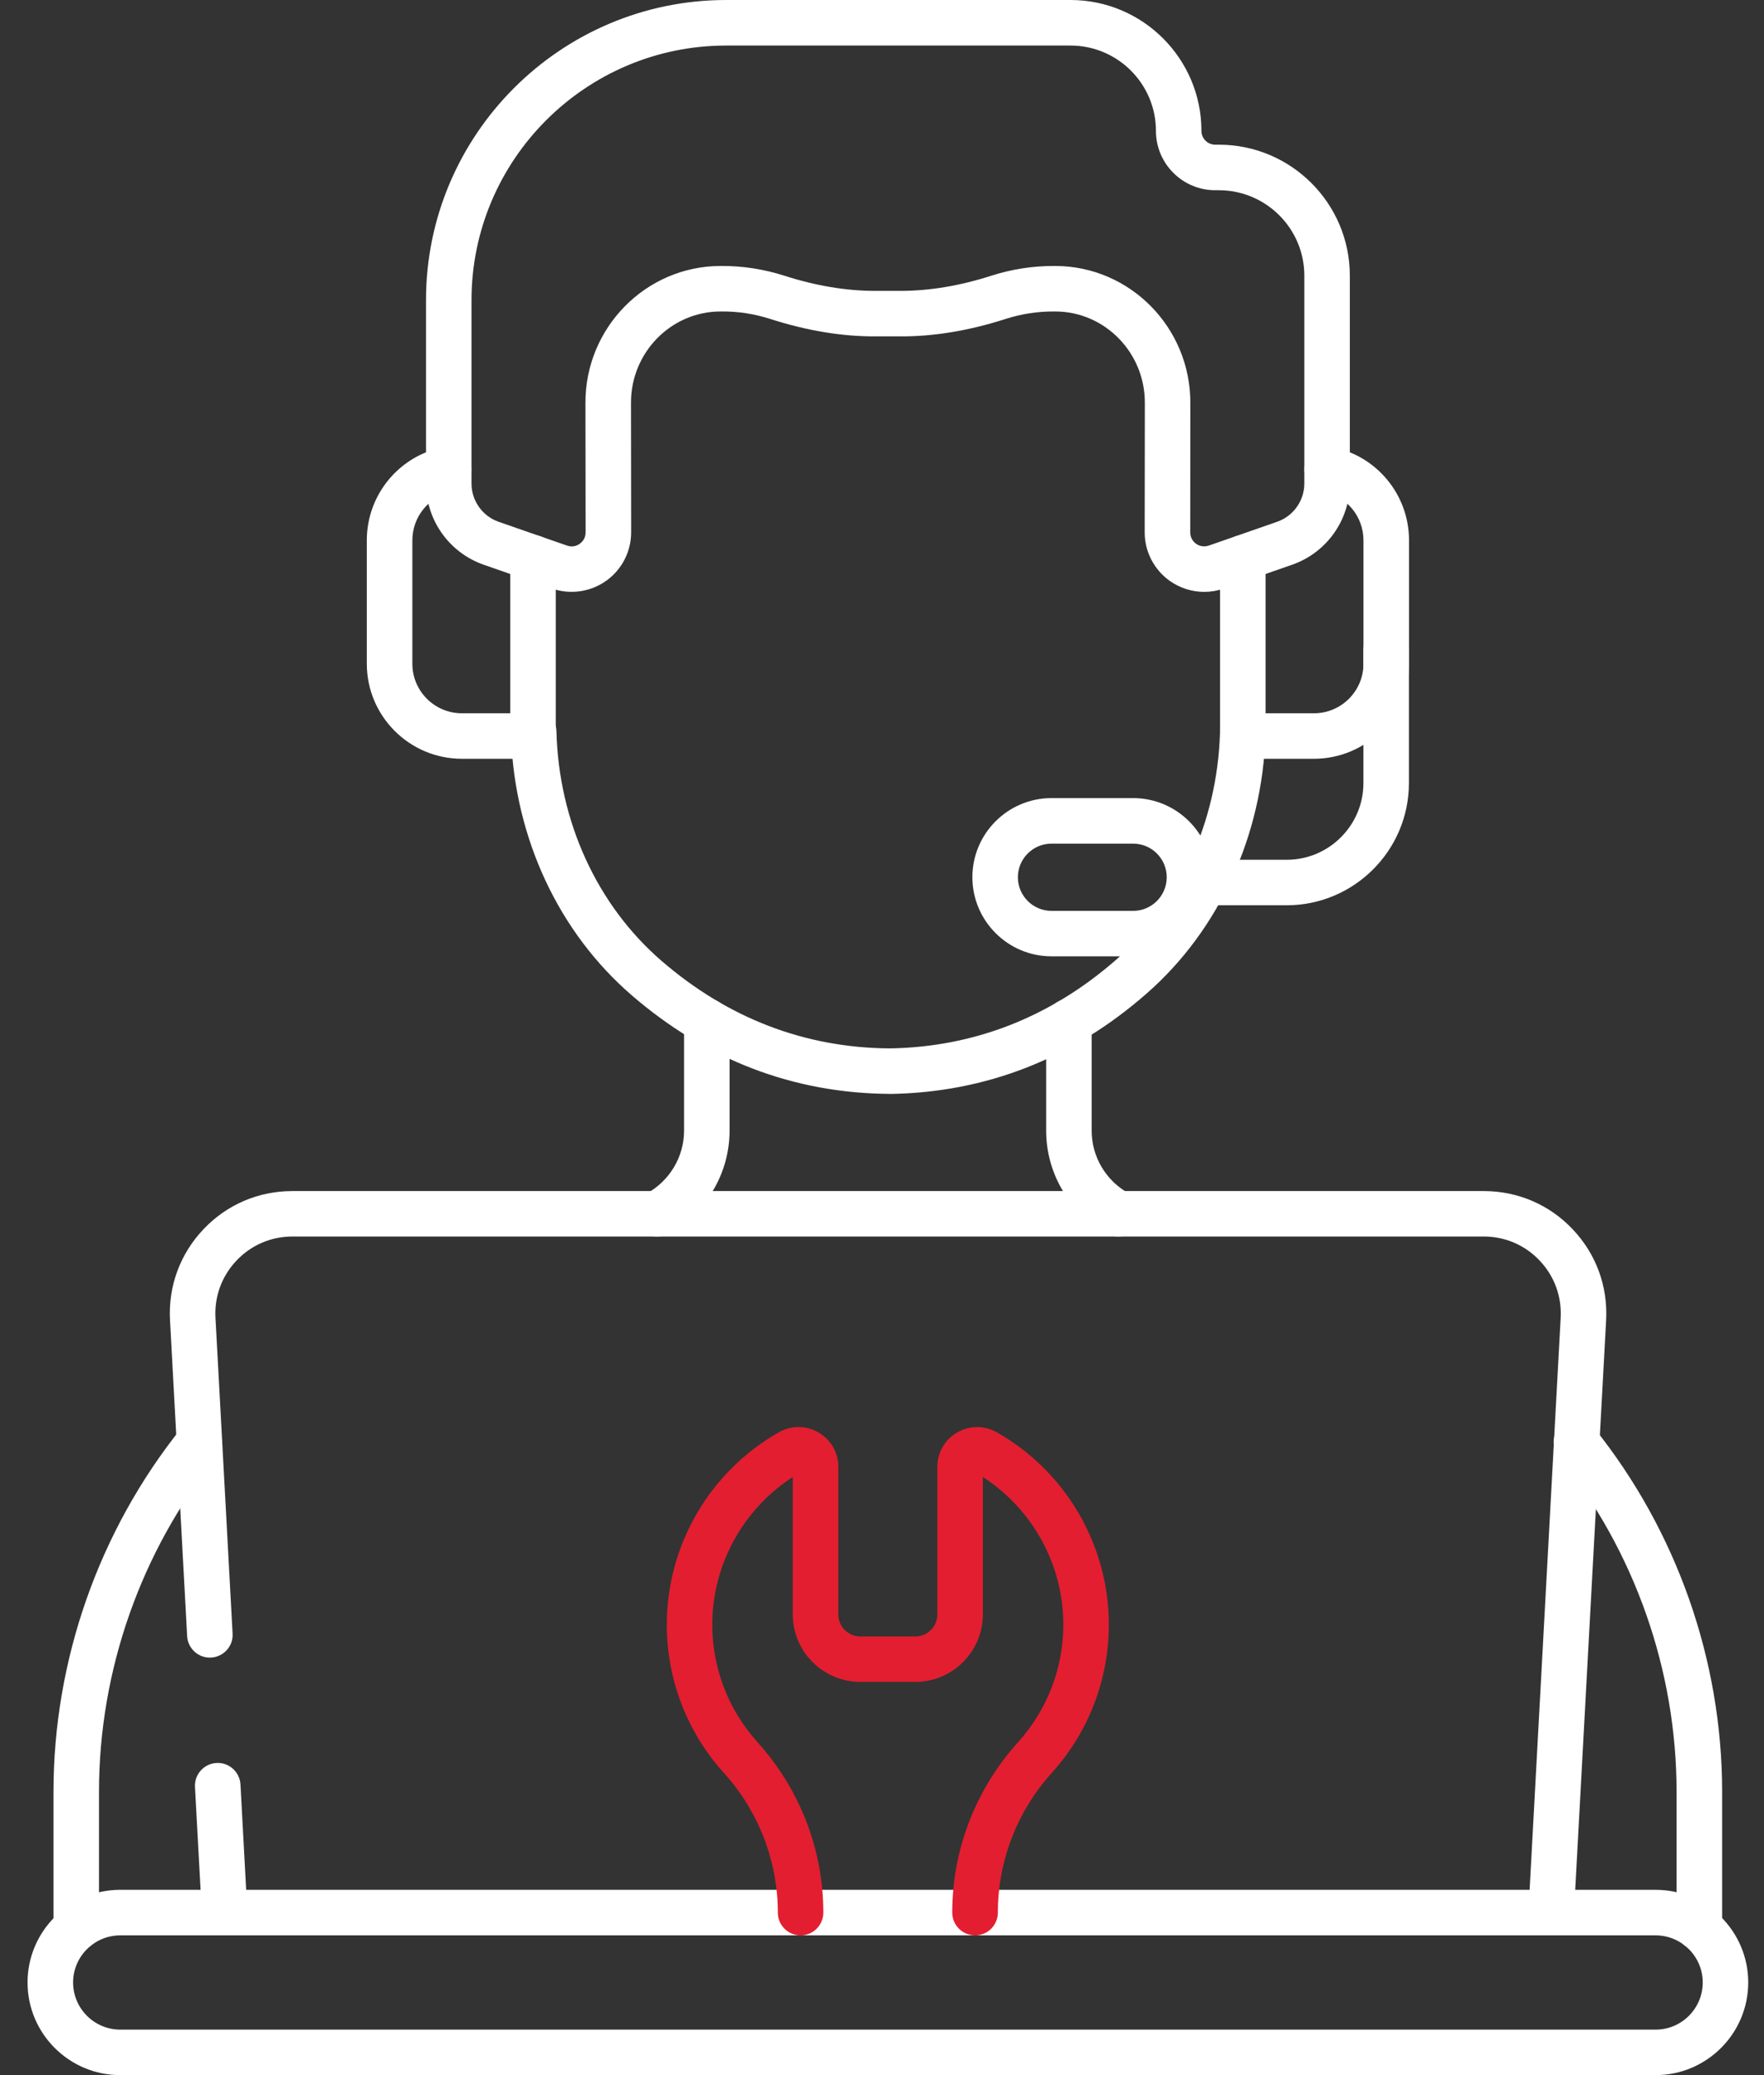 <svg width="34" height="40" viewBox="0 0 34 40" fill="none" xmlns="http://www.w3.org/2000/svg">
<rect x="0" y="0" width="34" height="40" fill="#333333" stroke="none"/>
<path d="M24.8 17.45H23.22C22.977 17.45 22.781 17.254 22.781 17.012C22.781 16.769 22.977 16.573 23.22 16.573H24.8C25.616 16.573 26.279 15.909 26.279 15.094V12.53C26.279 12.287 26.475 12.091 26.718 12.091C26.96 12.091 27.156 12.287 27.156 12.53V15.094C27.156 16.393 26.099 17.45 24.8 17.45Z" fill="white"/>
<path d="M31.911 40H2.317C1.332 40 0.531 39.199 0.531 38.214C0.531 37.23 1.333 36.428 2.317 36.428H31.91C32.895 36.428 33.696 37.23 33.696 38.214C33.696 39.199 32.894 40 31.91 40H31.911ZM2.318 37.306C1.816 37.306 1.409 37.714 1.409 38.214C1.409 38.715 1.817 39.123 2.318 39.123H31.911C32.412 39.123 32.819 38.715 32.819 38.214C32.819 37.713 32.411 37.306 31.911 37.306H2.317H2.318Z" fill="white"/>
<path d="M18.793 37.305C18.55 37.305 18.354 37.109 18.354 36.866C18.354 35.657 18.803 34.492 19.619 33.586L19.634 33.569C20.189 32.949 20.495 32.148 20.495 31.316C20.495 30.164 19.905 29.092 18.944 28.471V31.119C18.944 31.836 18.36 32.42 17.642 32.42H16.581C15.864 32.42 15.28 31.836 15.28 31.119V28.471C14.319 29.092 13.729 30.165 13.729 31.316C13.729 32.149 14.034 32.949 14.589 33.569L14.604 33.587C15.42 34.493 15.869 35.658 15.869 36.867C15.869 37.109 15.673 37.306 15.431 37.306C15.188 37.306 14.992 37.109 14.992 36.867C14.992 35.875 14.623 34.919 13.953 34.174L13.934 34.154C13.236 33.373 12.852 32.365 12.852 31.316C12.852 29.787 13.679 28.366 15.01 27.61C15.251 27.472 15.538 27.474 15.777 27.613C16.015 27.752 16.158 27.999 16.158 28.276V31.119C16.158 31.353 16.348 31.544 16.582 31.544H17.643C17.877 31.544 18.067 31.353 18.067 31.119V28.276C18.067 28 18.209 27.752 18.448 27.613C18.687 27.474 18.974 27.473 19.214 27.61C20.546 28.366 21.372 29.786 21.372 31.316C21.372 32.365 20.988 33.373 20.29 34.154L20.271 34.175C19.602 34.919 19.233 35.875 19.233 36.867C19.233 37.109 19.037 37.306 18.794 37.306L18.793 37.305Z" fill="#E31E30"/>
<path d="M4.329 37.305C4.097 37.305 3.904 37.124 3.891 36.89L3.758 34.445C3.745 34.203 3.931 33.996 4.173 33.983C4.414 33.969 4.621 34.156 4.635 34.397L4.767 36.843C4.781 37.084 4.595 37.291 4.353 37.304C4.345 37.304 4.337 37.305 4.329 37.305Z" fill="white"/>
<path d="M29.898 37.305C29.89 37.305 29.881 37.305 29.874 37.304C29.632 37.291 29.447 37.084 29.46 36.842L30.081 25.401C30.103 24.989 29.959 24.598 29.676 24.299C29.393 24 29.01 23.835 28.598 23.835H5.636C5.224 23.835 4.841 24 4.558 24.299C4.275 24.598 4.131 24.989 4.153 25.401L4.483 31.489C4.497 31.731 4.311 31.938 4.069 31.951C3.827 31.966 3.62 31.778 3.607 31.537L3.277 25.449C3.241 24.794 3.47 24.172 3.921 23.696C4.371 23.22 4.98 22.959 5.636 22.959H28.598C29.254 22.959 29.863 23.22 30.313 23.696C30.764 24.172 30.992 24.794 30.957 25.449L30.336 36.891C30.323 37.124 30.13 37.305 29.898 37.305L29.898 37.305Z" fill="white"/>
<path d="M32.754 37.604C32.511 37.604 32.315 37.408 32.315 37.166V34.541C32.315 32.198 31.508 29.902 30.042 28.074C29.89 27.885 29.921 27.609 30.109 27.457C30.299 27.306 30.574 27.336 30.726 27.525C32.316 29.508 33.193 32 33.193 34.541V37.166C33.193 37.408 32.996 37.604 32.754 37.604Z" fill="white"/>
<path d="M1.47 37.605C1.227 37.605 1.031 37.408 1.031 37.166V34.541C1.031 31.999 1.907 29.508 3.497 27.525C3.649 27.336 3.924 27.306 4.114 27.457C4.303 27.609 4.333 27.885 4.181 28.074C2.716 29.902 1.908 32.199 1.908 34.542V37.166C1.908 37.409 1.712 37.605 1.469 37.605L1.47 37.605Z" fill="white"/>
<path d="M23.211 11.409C22.975 11.409 22.742 11.336 22.545 11.196C22.243 10.981 22.063 10.632 22.063 10.261L22.066 7.768C22.07 6.799 21.298 6.008 20.344 6.004H20.318C19.999 6.002 19.683 6.051 19.379 6.149C18.679 6.374 17.995 6.488 17.349 6.484H16.877C16.232 6.488 15.549 6.374 14.849 6.149C14.544 6.051 14.228 6.001 13.91 6.004H13.883C12.93 6.008 12.158 6.799 12.162 7.767L12.165 10.261C12.165 10.632 11.986 10.981 11.683 11.196C11.381 11.411 10.991 11.467 10.641 11.345L9.324 10.886C8.658 10.654 8.211 10.025 8.211 9.319V5.785C8.211 2.596 10.807 0 13.997 0H20.634C22.026 0 23.157 1.132 23.157 2.523C23.157 2.67 23.276 2.789 23.423 2.789H23.493C24.885 2.789 26.017 3.921 26.017 5.313V9.32C26.017 10.025 25.569 10.655 24.904 10.886L23.587 11.345C23.465 11.388 23.337 11.409 23.211 11.409V11.409ZM20.305 5.127C20.311 5.127 20.316 5.127 20.322 5.127H20.348C21.785 5.133 22.949 6.319 22.943 7.771L22.941 10.262C22.941 10.388 23.02 10.457 23.053 10.482C23.087 10.506 23.179 10.557 23.298 10.517L24.615 10.058C24.928 9.949 25.14 9.653 25.14 9.321V5.313C25.14 4.405 24.401 3.667 23.493 3.667H23.423C22.793 3.667 22.28 3.154 22.28 2.524C22.28 1.616 21.541 0.878 20.634 0.878H13.997C11.29 0.878 9.088 3.08 9.088 5.787V9.321C9.088 9.653 9.299 9.95 9.613 10.059L10.93 10.517C11.048 10.559 11.14 10.507 11.174 10.482C11.208 10.458 11.288 10.388 11.287 10.262L11.284 7.77C11.278 6.32 12.443 5.133 13.88 5.127H13.906C14.319 5.125 14.724 5.189 15.117 5.314C15.729 5.511 16.318 5.608 16.874 5.607H17.35C17.906 5.608 18.498 5.511 19.109 5.314C19.497 5.19 19.899 5.127 20.304 5.127L20.305 5.127Z" fill="white"/>
<path d="M17.149 21.086H17.146C15.293 21.073 13.621 20.433 12.176 19.185C10.771 17.972 9.928 16.167 9.851 14.221C9.841 14.185 9.836 14.146 9.836 14.107C9.836 13.864 10.032 13.668 10.275 13.668H10.287C10.525 13.668 10.719 13.858 10.725 14.095C10.769 15.834 11.507 17.447 12.75 18.521C14.031 19.628 15.511 20.197 17.148 20.209C18.784 20.183 20.259 19.602 21.531 18.484C22.736 17.425 23.459 15.842 23.514 14.142C23.522 13.9 23.725 13.709 23.967 13.717C24.209 13.726 24.399 13.928 24.391 14.171C24.328 16.112 23.497 17.924 22.11 19.143C20.676 20.404 19.009 21.058 17.157 21.087C17.154 21.087 17.152 21.087 17.15 21.087L17.149 21.086Z" fill="white"/>
<path d="M10.274 14.626H8.902C7.892 14.626 7.07 13.805 7.07 12.794V10.415C7.07 9.532 7.701 8.774 8.569 8.614C8.808 8.57 9.036 8.728 9.08 8.966C9.124 9.205 8.967 9.433 8.728 9.477C8.276 9.56 7.948 9.955 7.948 10.415V12.794C7.948 13.321 8.376 13.749 8.902 13.749H9.835V10.753C9.835 10.51 10.031 10.314 10.274 10.314C10.516 10.314 10.712 10.51 10.712 10.753V14.188C10.712 14.43 10.516 14.626 10.274 14.626Z" fill="white"/>
<path d="M25.326 14.626H23.954C23.712 14.626 23.516 14.43 23.516 14.188V10.754C23.516 10.511 23.712 10.315 23.954 10.315C24.197 10.315 24.393 10.511 24.393 10.754V13.749H25.326C25.852 13.749 26.28 13.321 26.28 12.794V10.415C26.28 9.955 25.952 9.56 25.5 9.477C25.262 9.433 25.104 9.205 25.148 8.966C25.192 8.728 25.421 8.57 25.659 8.614C26.527 8.774 27.158 9.531 27.158 10.415V12.794C27.158 13.805 26.336 14.626 25.326 14.626Z" fill="white"/>
<path d="M21.84 18.434H20.267C19.427 18.434 18.742 17.75 18.742 16.909C18.742 16.068 19.427 15.384 20.267 15.384H21.84C22.681 15.384 23.366 16.068 23.366 16.909C23.366 17.75 22.681 18.434 21.84 18.434ZM20.267 16.262C19.91 16.262 19.619 16.552 19.619 16.91C19.619 17.267 19.91 17.558 20.267 17.558H21.84C22.198 17.558 22.488 17.267 22.488 16.91C22.488 16.552 22.198 16.262 21.84 16.262H20.267Z" fill="white"/>
<path d="M21.558 23.835C21.488 23.835 21.416 23.818 21.35 23.782C20.618 23.385 20.164 22.623 20.164 21.794V19.693C20.164 19.451 20.36 19.254 20.603 19.254C20.845 19.254 21.041 19.451 21.041 19.693V21.794C21.041 22.302 21.32 22.768 21.768 23.01C21.981 23.126 22.06 23.392 21.944 23.605C21.865 23.752 21.714 23.835 21.558 23.835Z" fill="white"/>
<path d="M12.666 23.835C12.511 23.835 12.36 23.752 12.28 23.606C12.164 23.393 12.243 23.126 12.456 23.011C12.905 22.767 13.185 22.3 13.185 21.794V19.686C13.185 19.444 13.381 19.248 13.623 19.248C13.866 19.248 14.062 19.444 14.062 19.686V21.794C14.062 22.622 13.607 23.384 12.875 23.782C12.809 23.818 12.737 23.835 12.666 23.835Z" fill="white"/>
</svg>
